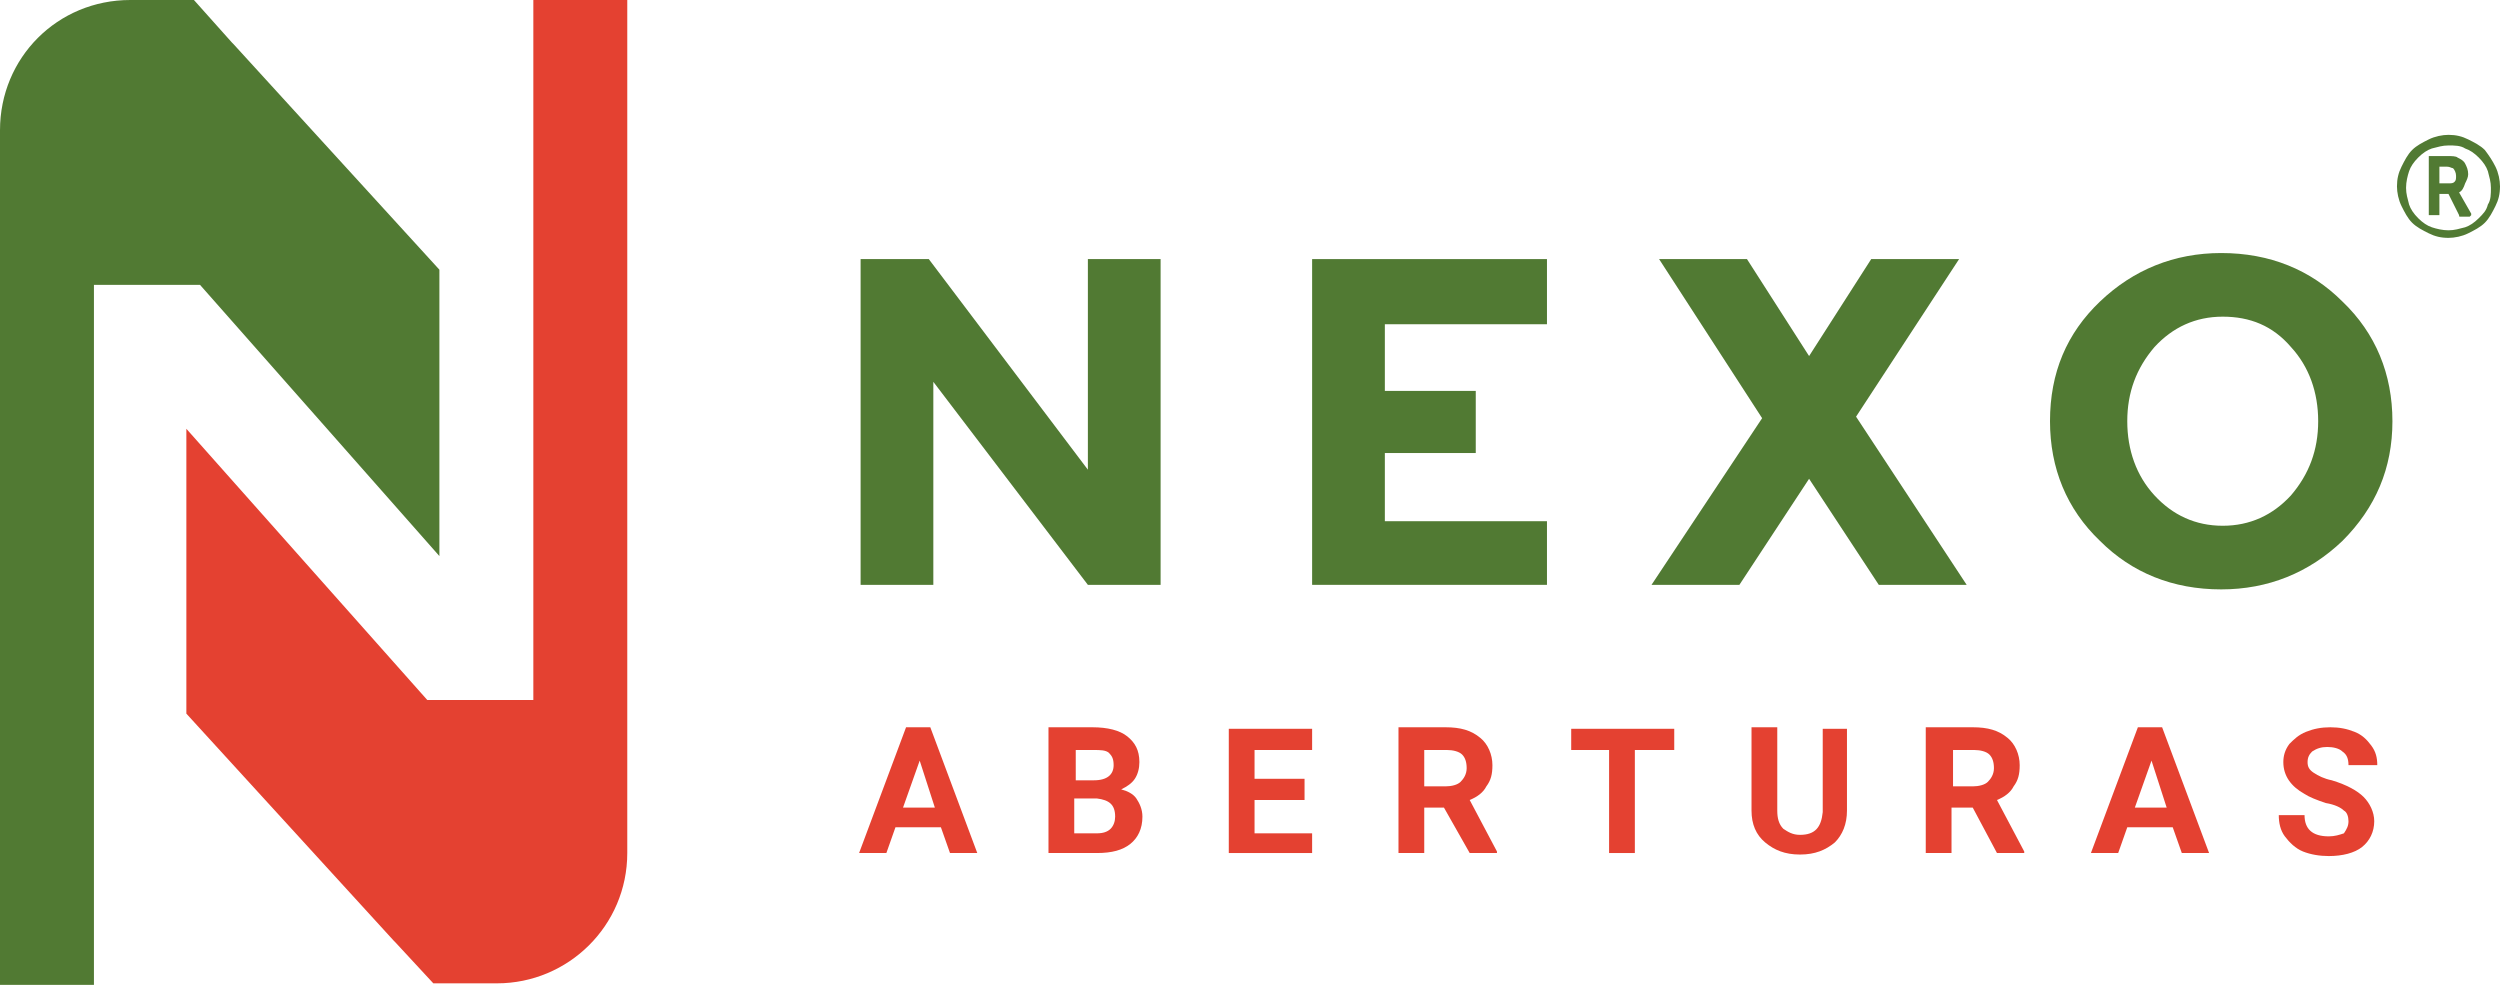 <?xml version="1.0" encoding="utf-8"?>
<!-- Generator: Adobe Illustrator 25.3.1, SVG Export Plug-In . SVG Version: 6.00 Build 0)  -->
<svg version="1.1" id="Capa_1" xmlns="http://www.w3.org/2000/svg" xmlns:xlink="http://www.w3.org/1999/xlink" x="0px" y="0px"
	 viewBox="0 0 165 65" style="enable-background:new 0 0 165 65;" xml:space="preserve">
<style type="text/css">
	.st0{fill:#517A33;}
	.st1{fill:#E44131;}
</style>
<g>
	<polygon class="st0" points="102.1,17.1 102.1,21.4 91.4,21.4 91.4,25.8 97.4,25.8 97.4,29.9 91.4,29.9 91.4,34.4 102.1,34.4 
		102.1,38.6 86.6,38.6 86.6,17.1 	"/>
	<polygon class="st0" points="123.5,17.1 129.3,17.1 122.5,27.5 129.8,38.6 124,38.6 119.4,31.6 114.8,38.6 109,38.6 116.3,27.6 
		109.5,17.1 115.3,17.1 119.4,23.5 	"/>
	<path class="st0" d="M154.6,35.7c-2.2,2.1-4.9,3.2-8,3.2c-3.2,0-5.9-1.1-8-3.2c-2.2-2.1-3.3-4.8-3.3-7.9c0-3.2,1.1-5.8,3.3-7.9
		c2.2-2.1,4.9-3.2,8-3.2c3.2,0,5.9,1.1,8,3.2c2.2,2.1,3.3,4.8,3.3,7.9C157.9,30.9,156.8,33.5,154.6,35.7 M153,27.8
		c0-1.9-0.6-3.6-1.8-4.9c-1.2-1.4-2.7-2-4.5-2c-1.8,0-3.3,0.7-4.5,2c-1.2,1.4-1.8,3-1.8,4.9c0,1.9,0.6,3.6,1.8,4.9
		c1.2,1.3,2.7,2,4.5,2c1.8,0,3.3-0.7,4.5-2C152.4,31.3,153,29.7,153,27.8"/>
	<polygon class="st0" points="71.8,17.1 76.6,17.1 76.6,38.6 71.8,38.6 61.6,25.2 61.6,38.6 56.8,38.6 56.8,17.1 61.3,17.1 71.8,31 
			"/>
	<path class="st0" d="M164.7,11c0.2,0.4,0.3,0.9,0.3,1.3c0,0.5-0.1,0.9-0.3,1.3c-0.2,0.4-0.4,0.8-0.7,1.1c-0.3,0.3-0.7,0.5-1.1,0.7
		c-0.4,0.2-0.9,0.3-1.3,0.3c-0.5,0-0.9-0.1-1.3-0.3c-0.4-0.2-0.8-0.4-1.1-0.7c-0.3-0.3-0.5-0.7-0.7-1.1c-0.2-0.4-0.3-0.9-0.3-1.3
		c0-0.5,0.1-0.9,0.3-1.3c0.2-0.4,0.4-0.8,0.7-1.1c0.3-0.3,0.7-0.5,1.1-0.7c0.4-0.2,0.9-0.3,1.3-0.3c0.5,0,0.9,0.1,1.3,0.3
		c0.4,0.2,0.8,0.4,1.1,0.7C164.3,10.3,164.5,10.6,164.7,11 M162.7,9.8c-0.3-0.2-0.7-0.2-1.1-0.2c-0.4,0-0.7,0.1-1.1,0.2
		c-0.3,0.1-0.6,0.3-0.9,0.6c-0.3,0.3-0.5,0.6-0.6,0.9c-0.1,0.3-0.2,0.7-0.2,1.1c0,0.4,0.1,0.7,0.2,1.1c0.1,0.3,0.3,0.6,0.6,0.9
		c0.3,0.3,0.6,0.5,0.9,0.6c0.3,0.1,0.7,0.2,1.1,0.2c0.4,0,0.7-0.1,1.1-0.2c0.3-0.1,0.6-0.3,0.9-0.6c0.3-0.3,0.5-0.5,0.6-0.9
		c0.2-0.3,0.2-0.7,0.2-1.1c0-0.4-0.1-0.7-0.2-1.1c-0.1-0.3-0.3-0.6-0.6-0.9C163.3,10.1,163,9.9,162.7,9.8 M162.3,12.7l0.8,1.4
		c0,0,0,0.1,0,0.1c0,0-0.1,0.1-0.1,0.1h-0.6c-0.1,0-0.1,0-0.1-0.1l-0.7-1.4H161v1.3c0,0,0,0.1,0,0.1c0,0-0.1,0-0.1,0h-0.5
		c0,0-0.1,0-0.1,0c0,0,0-0.1,0-0.1v-3.7c0,0,0-0.1,0-0.1c0,0,0.1,0,0.1,0h1.1c0.3,0,0.6,0,0.7,0.1c0.2,0.1,0.4,0.2,0.5,0.4
		c0.1,0.2,0.2,0.4,0.2,0.7c0,0.2-0.1,0.4-0.2,0.6C162.6,12.4,162.5,12.6,162.3,12.7C162.3,12.7,162.3,12.7,162.3,12.7 M162.1,11.6
		c0-0.2-0.1-0.4-0.2-0.5c-0.1,0-0.2-0.1-0.4-0.1H161v1.1h0.6c0.2,0,0.3,0,0.4-0.1C162.1,11.9,162.1,11.8,162.1,11.6"/>
	<path class="st0" d="M15.4,2.9c0,0-0.1-0.1-0.1-0.1L12.8,0H8.9C8.8,0,8.7,0,8.6,0C3.8,0,0,3.8,0,8.6l0,0V65h6.2V18.8h7L29,36.7
		V17.8L15.4,2.9z"/>
	<path class="st1" d="M26,62.1c0,0,0.1,0.1,0.1,0.1l2.5,2.7h3.9c0.1,0,0.2,0,0.3,0c4.7,0,8.6-3.8,8.6-8.6l0,0V0h-6.2v46.2h-7
		L12.3,28.3v18.8L26,62.1z"/>
	<path class="st1" d="M62.1,54.6h-3l-0.6,1.7h-1.8l3.1-8.3h1.6l3.1,8.3h-1.8L62.1,54.6z M59.6,53.3h2.1l-1-3.1L59.6,53.3z"/>
	<path class="st1" d="M69.2,56.3v-8.3h2.9c1,0,1.8,0.2,2.3,0.6c0.5,0.4,0.8,0.9,0.8,1.7c0,0.4-0.1,0.8-0.3,1.1
		c-0.2,0.3-0.5,0.5-0.9,0.7c0.4,0.1,0.8,0.3,1,0.6c0.2,0.3,0.4,0.7,0.4,1.2c0,0.8-0.3,1.4-0.8,1.8c-0.5,0.4-1.2,0.6-2.2,0.6H69.2z
		 M70.9,51.5h1.3c0.9,0,1.3-0.4,1.3-1c0-0.4-0.1-0.6-0.3-0.8c-0.2-0.2-0.6-0.2-1-0.2h-1.2V51.5z M70.9,52.7V55h1.5
		c0.4,0,0.7-0.1,0.9-0.3c0.2-0.2,0.3-0.5,0.3-0.8c0-0.8-0.4-1.1-1.2-1.2H70.9z"/>
	<polygon class="st1" points="86.1,52.8 82.8,52.8 82.8,55 86.6,55 86.6,56.3 81.1,56.3 81.1,48.1 86.6,48.1 86.6,49.5 82.8,49.5 
		82.8,51.4 86.1,51.4 	"/>
	<path class="st1" d="M95.3,53.3H94v3h-1.7v-8.3h3.1c1,0,1.7,0.2,2.3,0.7c0.5,0.4,0.8,1.1,0.8,1.8c0,0.6-0.1,1-0.4,1.4
		c-0.2,0.4-0.6,0.7-1.1,0.9l1.8,3.4v0.1h-1.8L95.3,53.3z M94,51.9h1.4c0.4,0,0.8-0.1,1-0.3c0.2-0.2,0.4-0.5,0.4-0.9
		c0-0.4-0.1-0.7-0.3-0.9c-0.2-0.2-0.6-0.3-1-0.3H94V51.9z"/>
	<polygon class="st1" points="110.5,49.5 107.9,49.5 107.9,56.3 106.2,56.3 106.2,49.5 103.7,49.5 103.7,48.1 110.5,48.1 	"/>
	<path class="st1" d="M121.9,48.1v5.4c0,0.9-0.3,1.6-0.8,2.1c-0.6,0.5-1.3,0.8-2.3,0.8c-1,0-1.7-0.3-2.3-0.8
		c-0.6-0.5-0.9-1.2-0.9-2.1v-5.5h1.7v5.5c0,0.5,0.1,0.9,0.4,1.2c0.3,0.2,0.6,0.4,1.1,0.4c1,0,1.4-0.5,1.5-1.5v-5.5H121.9z"/>
	<path class="st1" d="M130.2,53.3h-1.4v3h-1.7v-8.3h3.1c1,0,1.7,0.2,2.3,0.7c0.5,0.4,0.8,1.1,0.8,1.8c0,0.6-0.1,1-0.4,1.4
		c-0.2,0.4-0.6,0.7-1.1,0.9l1.8,3.4v0.1h-1.8L130.2,53.3z M128.8,51.9h1.4c0.4,0,0.8-0.1,1-0.3c0.2-0.2,0.4-0.5,0.4-0.9
		c0-0.4-0.1-0.7-0.3-0.9c-0.2-0.2-0.6-0.3-1-0.3h-1.4V51.9z"/>
	<path class="st1" d="M143.4,54.6h-3l-0.6,1.7H138l3.1-8.3h1.6l3.1,8.3H144L143.4,54.6z M140.9,53.3h2.1l-1-3.1L140.9,53.3z"/>
	<path class="st1" d="M155,54.2c0-0.3-0.1-0.6-0.3-0.7c-0.2-0.2-0.6-0.4-1.2-0.5c-0.6-0.2-1.1-0.4-1.4-0.6c-0.9-0.5-1.4-1.2-1.4-2.1
		c0-0.4,0.1-0.8,0.4-1.2c0.3-0.3,0.6-0.6,1.1-0.8c0.5-0.2,1-0.3,1.6-0.3c0.6,0,1.1,0.1,1.6,0.3c0.5,0.2,0.8,0.5,1.1,0.9
		c0.3,0.4,0.4,0.8,0.4,1.3H155c0-0.4-0.1-0.7-0.4-0.9c-0.2-0.2-0.6-0.3-1-0.3c-0.4,0-0.7,0.1-1,0.3c-0.2,0.2-0.3,0.4-0.3,0.7
		c0,0.3,0.1,0.5,0.4,0.7c0.3,0.2,0.7,0.4,1.2,0.5c1,0.3,1.7,0.7,2.1,1.1c0.4,0.4,0.7,1,0.7,1.6c0,0.7-0.3,1.3-0.8,1.7
		c-0.5,0.4-1.3,0.6-2.2,0.6c-0.6,0-1.2-0.1-1.7-0.3c-0.5-0.2-0.9-0.6-1.2-1c-0.3-0.4-0.4-0.9-0.4-1.4h1.7c0,0.9,0.5,1.4,1.6,1.4
		c0.4,0,0.7-0.1,1-0.2C154.9,54.7,155,54.5,155,54.2"/>
</g>
</svg>
